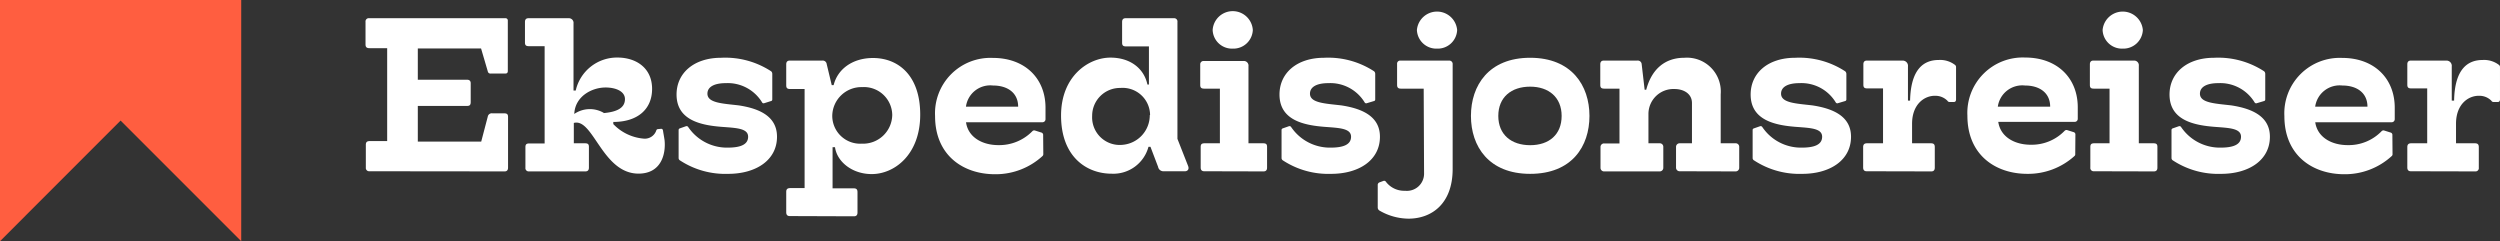 <svg id="Layer_1" data-name="Layer 1" xmlns="http://www.w3.org/2000/svg" width="328.021" height="31.65" viewBox="0 0 328.021 31.65">
  <rect x="0" y="0" width="328.021" height="31.65" fill="#333333" stroke="none"/>
  <path id="Path_29" data-name="Path 29" d="M48.45,22.47A.43.43,0,0,1,48,22V19c0-.35.15-.49.52-.49H50.8V6.32H48.48c-.37,0-.52-.14-.52-.49V2.88a.43.43,0,0,1,.49-.49H66.29a.3.3,0,0,1,.34.32V9.3c0,.26-.11.35-.34.35H64.4a.35.35,0,0,1-.4-.29l-.88-3h-8.3v4.1h6.45c.34,0,.49.17.49.46v2.47c0,.4-.15.51-.49.51H54.82v4.68h8.32L64,15.3a.53.53,0,0,1,.6-.43h1.55c.4,0,.51.14.51.48V22c0,.23-.08.49-.45.49Z" fill="#fff"/>
  <path id="Path_30" data-name="Path 30" d="M79.18,14.84C80.87,14.69,82,14.21,82,13c0-1-1.17-1.52-2.55-1.52-1.78,0-4,1.15-4.1,3.47a3.62,3.62,0,0,1,3.87-.14m7.52,2.09c.17,0,.22.09.25.23.06.4.15.86.21,1.29.17,1.75-.41,4.36-3.42,4.36-4.76,0-5.94-7.34-8.49-6.65V18.8h1.46c.41,0,.52.14.52.48V22c0,.34-.17.49-.46.49H69.4a.43.43,0,0,1-.46-.49V19.3c0-.34.12-.48.52-.48h2V6.06H69.4c-.4,0-.52-.14-.52-.49V2.88c0-.35.18-.49.46-.49h5.28a.61.61,0,0,1,.63.69v8.8h.29A5.55,5.55,0,0,1,81,7.55c2.52,0,4.56,1.41,4.56,4.11S83.63,16,80.47,16v.28a6.22,6.22,0,0,0,3.9,1.9,1.592,1.592,0,0,0,1.75-1.09.23.23,0,0,1,.2-.15Z" fill="#fff"/>
  <path id="Path_31" data-name="Path 31" d="M100.24,13.55a.22.22,0,0,1-.25-.12,5.27,5.27,0,0,0-4.76-2.52c-1.52,0-2.41.49-2.41,1.38,0,1.23,2,1.29,4.13,1.54,2.66.41,5,1.41,5,4.11,0,3.12-2.82,4.87-6.4,4.87a10.83,10.83,0,0,1-6.31-1.75.37.37,0,0,1-.2-.34V17.08a.23.23,0,0,1,.14-.23l.83-.29a.25.25,0,0,1,.29.11,6.14,6.14,0,0,0,5.16,2.7c1.58,0,2.7-.34,2.7-1.43s-1.49-1.15-3.39-1.29c-2.78-.21-6-.86-6-4.25,0-2.81,2.27-4.82,5.85-4.82a11,11,0,0,1,6.57,1.78.46.46,0,0,1,.14.34v3.36a.2.2,0,0,1-.17.2Z" fill="#fff"/>
  <path id="Path_32" data-name="Path 32" d="M113.13,11.43a3.83,3.83,0,0,0-3.93,3.7,3.66,3.66,0,0,0,3.87,3.72,3.83,3.83,0,0,0,4-3.78,3.71,3.71,0,0,0-3.93-3.64m-9.52,16.92c-.29,0-.46-.15-.46-.49v-2.7c0-.34.17-.48.52-.48h1.89v-13h-1.89c-.41,0-.52-.15-.52-.49V8.44c0-.34.17-.49.46-.49h4.27a.52.52,0,0,1,.58.46l.66,2.76h.25c.52-2.1,2.47-3.56,5.17-3.56,3.21,0,6.19,2.18,6.19,7.43s-3.38,7.8-6.36,7.8c-2.61,0-4.57-1.66-4.82-3.53h-.32v5.4H112c.4,0,.51.17.51.51v2.67c0,.34-.17.49-.46.49Z" fill="#fff"/>
  <path id="Path_33" data-name="Path 33" d="M133.59,14c0-1.81-1.38-2.78-3.3-2.78A3.22,3.22,0,0,0,126.74,14Zm3.3,6.2a.34.34,0,0,1-.11.28,9.09,9.09,0,0,1-6.23,2.38c-4.13,0-7.86-2.44-7.86-7.63a7.27,7.27,0,0,1,7.6-7.63c4.11,0,6.89,2.61,6.89,6.54v1.49a.4.4,0,0,1-.43.41h-10c.28,2,2.18,3,4.24,3a6.07,6.07,0,0,0,4.48-1.84.32.32,0,0,1,.31-.08l.89.28a.33.33,0,0,1,.2.26Z" fill="#fff"/>
  <path id="Path_34" data-name="Path 34" d="M150.9,15.1a3.6,3.6,0,0,0-3.9-3.56,3.65,3.65,0,0,0-3.7,3.67,3.62,3.62,0,0,0,4,3.79,3.89,3.89,0,0,0,3.56-3.9m1.86,7.37a.71.71,0,0,1-.77-.58l-1-2.63h-.26a4.77,4.77,0,0,1-4.84,3.53c-3.24,0-6.63-2.18-6.63-7.63,0-5.16,3.59-7.6,6.48-7.6,2.64,0,4.42,1.46,4.85,3.53h.2v-5h-3c-.4,0-.52-.14-.52-.49V2.88c0-.35.17-.49.46-.49h6.34a.43.43,0,0,1,.46.49V18.22l1.4,3.56c.18.46-.11.69-.4.69Z" fill="#fff"/>
  <path id="Path_35" data-name="Path 35" d="M161.75,6.38a2.54,2.54,0,0,1-2.64-2.44,2.64,2.64,0,0,1,5.27,0,2.55,2.55,0,0,1-2.63,2.44M158,22.47c-.29,0-.46-.15-.46-.49v-2.7c0-.34.12-.48.52-.48h2V11.63H158c-.4,0-.52-.15-.52-.49V8.44A.43.43,0,0,1,157.9,8h5.28a.61.61,0,0,1,.63.69V18.8h1.92c.41,0,.52.14.52.48V22c0,.34-.17.49-.46.49Z" fill="#fff"/>
  <path id="Path_36" data-name="Path 36" d="M179.31,13.55a.23.23,0,0,1-.26-.12,5.27,5.27,0,0,0-4.76-2.52c-1.52,0-2.41.49-2.41,1.38,0,1.23,2,1.29,4.13,1.54,2.67.41,5.05,1.41,5.05,4.11,0,3.12-2.81,4.87-6.4,4.87a10.86,10.86,0,0,1-6.31-1.75.37.37,0,0,1-.2-.34V17.08a.23.23,0,0,1,.14-.23l.83-.29a.25.25,0,0,1,.29.11,6.14,6.14,0,0,0,5.16,2.7c1.58,0,2.7-.34,2.7-1.43s-1.49-1.15-3.39-1.29c-2.78-.21-6-.86-6-4.25,0-2.81,2.27-4.82,5.85-4.82a11,11,0,0,1,6.57,1.78.46.46,0,0,1,.14.34v3.36a.2.2,0,0,1-.17.2Z" fill="#fff"/>
  <path id="Path_37" data-name="Path 37" d="M188.55,6.38a2.55,2.55,0,0,1-2.64-2.44,2.65,2.65,0,0,1,5.28,0,2.55,2.55,0,0,1-2.64,2.44m-1.75,5.25h-3c-.38,0-.49-.18-.49-.49V8.39a.4.4,0,0,1,.43-.44h6.4a.44.44,0,0,1,.46.49V22.18c0,4.53-2.73,6.51-5.8,6.51a7.69,7.69,0,0,1-3.8-1.06.47.47,0,0,1-.23-.4v-3a.36.36,0,0,1,.2-.29l.54-.2a.27.27,0,0,1,.32.09,3,3,0,0,0,2.53,1.2,2.25,2.25,0,0,0,2.49-2.21Z" fill="#fff"/>
  <path id="Path_38" data-name="Path 38" d="M200.77,11.37c-2.49,0-4.18,1.4-4.18,3.84s1.69,3.84,4.18,3.84,4.13-1.4,4.13-3.84-1.69-3.84-4.13-3.84m0,11.44c-5.44,0-7.77-3.61-7.77-7.6s2.33-7.63,7.77-7.63,7.78,3.64,7.78,7.63-2.3,7.6-7.78,7.6" fill="#fff"/>
  <path id="Path_39" data-name="Path 39" d="M220.4,22.47a.47.47,0,0,1-.49-.49v-2.7a.47.47,0,0,1,.49-.48H222V13.52c0-1.23-1.09-1.84-2.3-1.84a3.28,3.28,0,0,0-3.41,3.22v3.9h1.46a.46.46,0,0,1,.49.48V22a.47.47,0,0,1-.49.49h-7.22A.47.47,0,0,1,210,22V19.3a.46.46,0,0,1,.49-.48h2V11.63h-2c-.4,0-.52-.15-.52-.49V8.44c0-.34.17-.49.46-.49h4.39a.51.51,0,0,1,.58.46l.39,3.36H216c.71-2.7,2.46-4.19,5-4.19a4.44,4.44,0,0,1,4.77,4.79V18.8h1.94a.46.46,0,0,1,.49.48V22a.47.47,0,0,1-.49.49Z" fill="#fff"/>
  <path id="Path_40" data-name="Path 40" d="M241.12,13.55a.23.23,0,0,1-.26-.12,5.25,5.25,0,0,0-4.76-2.52c-1.52,0-2.41.49-2.41,1.38,0,1.23,2,1.29,4.13,1.54,2.67.41,5.05,1.41,5.05,4.11,0,3.12-2.81,4.87-6.39,4.87a10.83,10.83,0,0,1-6.31-1.75.36.36,0,0,1-.21-.34V17.08a.22.22,0,0,1,.15-.23l.83-.29a.25.25,0,0,1,.29.11,6.11,6.11,0,0,0,5.16,2.7c1.58,0,2.69-.34,2.69-1.43s-1.49-1.15-3.38-1.29c-2.78-.21-6-.86-6-4.25,0-2.81,2.26-4.82,5.85-4.82a11,11,0,0,1,6.56,1.78.47.47,0,0,1,.15.34v3.36a.21.21,0,0,1-.17.2Z" fill="#fff"/>
  <path id="Path_41" data-name="Path 41" d="M244.91,22.47c-.28,0-.45-.15-.45-.49V19.31c0-.34.14-.51.51-.51h2.1V11.6H245c-.4,0-.51-.15-.51-.49V8.44c0-.34.17-.49.45-.49h4.71a.69.69,0,0,1,.69.78V13.2h.28c.09-4.24,1.87-5.33,3.76-5.33a3.2,3.2,0,0,1,2.15.66.35.35,0,0,1,.12.29v4.24c0,.17-.09.32-.26.32h-.63a.29.29,0,0,1-.23-.15,2.2,2.2,0,0,0-1.58-.66c-1.4-.05-3.07,1.06-3.07,3.67V18.8h2.47c.4,0,.51.17.51.51V22c0,.34-.17.49-.45.49Z" fill="#fff"/>
  <path id="Path_42" data-name="Path 42" d="M269,14c0-1.81-1.38-2.78-3.3-2.78A3.24,3.24,0,0,0,262.13,14Zm3.29,6.2a.31.31,0,0,1-.11.28A9.08,9.08,0,0,1,266,22.81c-4.13,0-7.86-2.44-7.86-7.63a7.27,7.27,0,0,1,7.6-7.63c4.1,0,6.88,2.61,6.88,6.54v1.49a.4.4,0,0,1-.43.41h-10c.29,2,2.18,3,4.25,3a6,6,0,0,0,4.47-1.84.34.34,0,0,1,.32-.08l.89.28a.31.31,0,0,1,.19.26Z" fill="#fff"/>
  <path id="Path_43" data-name="Path 43" d="M278.52,6.38a2.54,2.54,0,0,1-2.64-2.44,2.65,2.65,0,0,1,5.28,0,2.56,2.56,0,0,1-2.64,2.44m-3.79,16.09a.43.43,0,0,1-.46-.49v-2.7c0-.34.12-.48.52-.48h2V11.63h-2.07c-.4,0-.51-.15-.51-.49V8.44c0-.34.17-.49.45-.49H280a.61.61,0,0,1,.63.69V18.8h1.92c.41,0,.52.14.52.48V22c0,.34-.17.49-.46.49Z" fill="#fff"/>
  <path id="Path_44" data-name="Path 44" d="M296.08,13.55a.23.23,0,0,1-.26-.12,5.27,5.27,0,0,0-4.76-2.52c-1.52,0-2.41.49-2.41,1.38,0,1.23,2,1.29,4.13,1.54,2.66.41,5.05,1.41,5.05,4.11,0,3.12-2.82,4.87-6.4,4.87a10.83,10.83,0,0,1-6.31-1.75.37.37,0,0,1-.2-.34V17.08a.23.23,0,0,1,.14-.23l.83-.29a.25.25,0,0,1,.29.11,6.14,6.14,0,0,0,5.16,2.7c1.58,0,2.7-.34,2.7-1.43s-1.49-1.15-3.38-1.29c-2.79-.21-6-.86-6-4.25,0-2.81,2.27-4.82,5.85-4.82a11,11,0,0,1,6.57,1.78.46.46,0,0,1,.14.34v3.36a.2.2,0,0,1-.17.2Z" fill="#fff"/>
  <path id="Path_45" data-name="Path 45" d="M310.63,14c0-1.81-1.38-2.78-3.3-2.78A3.24,3.24,0,0,0,303.77,14Zm3.29,6.2a.31.31,0,0,1-.11.28,9.08,9.08,0,0,1-6.22,2.38c-4.13,0-7.86-2.44-7.86-7.63a7.27,7.27,0,0,1,7.6-7.63c4.1,0,6.88,2.61,6.88,6.54v1.49a.4.4,0,0,1-.43.41h-10c.29,2,2.18,3,4.25,3a6,6,0,0,0,4.47-1.84.33.33,0,0,1,.31-.08l.89.28a.31.31,0,0,1,.2.26Z" fill="#fff"/>
  <path id="Path_46" data-name="Path 46" d="M316.32,22.47c-.29,0-.46-.15-.46-.49V19.31c0-.34.14-.51.51-.51h2.1V11.6h-2.1c-.4,0-.51-.15-.51-.49V8.44c0-.34.17-.49.46-.49H321a.69.69,0,0,1,.69.78V13.2H322c.08-4.24,1.86-5.33,3.75-5.33a3.2,3.2,0,0,1,2.15.66.35.35,0,0,1,.12.29v4.24c0,.17-.09.32-.26.32h-.63a.29.29,0,0,1-.23-.15,2.18,2.18,0,0,0-1.58-.66c-1.41-.05-3.07,1.06-3.07,3.67V18.8h2.47c.4,0,.52.17.52.51V22a.43.43,0,0,1-.46.49Z" fill="#fff"/>
  <path id="Path_47" data-name="Path 47" d="M0,0V31.65L15.82,15.82,31.65,31.65V0Z" fill="#ff5e40"/>
</svg>
